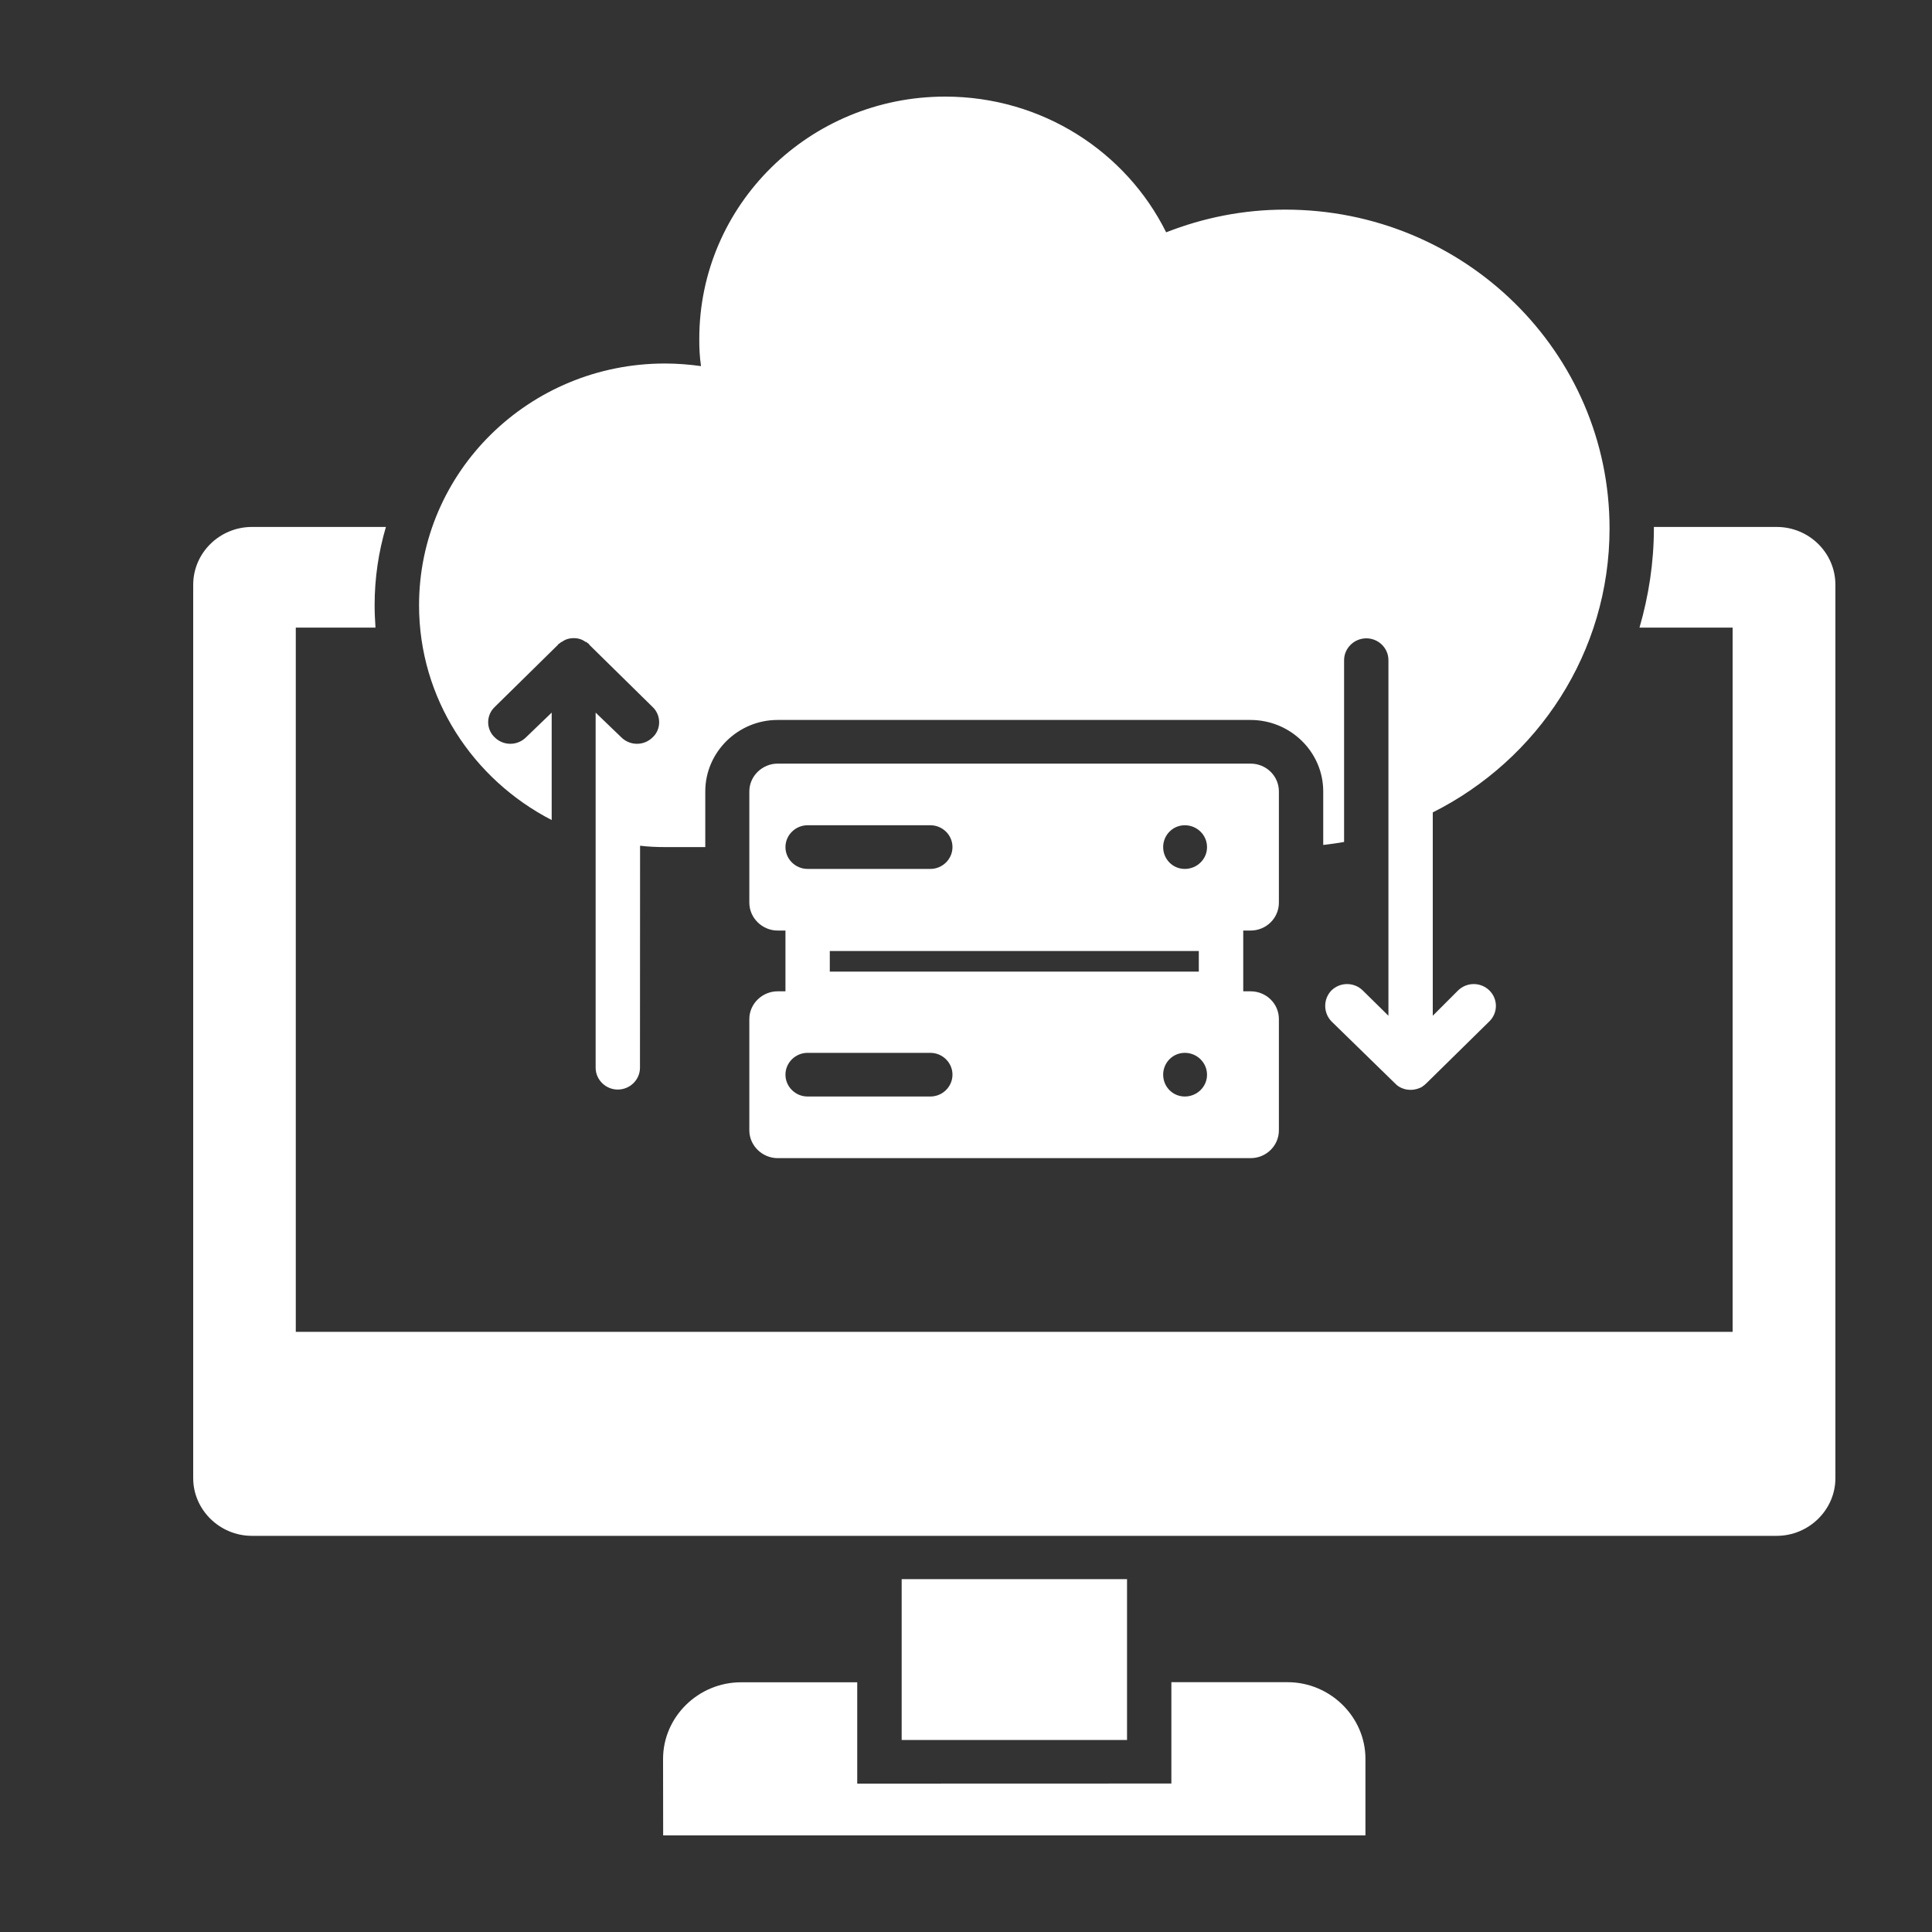 <svg width="20" height="20" viewBox="0 0 20 20" fill="none" xmlns="http://www.w3.org/2000/svg">
<rect x="0" y="0" width="20" height="20" fill="#333333" stroke="none"/>
<path fill-rule="evenodd" clip-rule="evenodd" d="M2.608 5.455H3.995C3.919 5.712 3.878 5.983 3.878 6.266C3.878 6.341 3.882 6.421 3.887 6.497H3.062V13.787H17.936V6.497H16.972C17.067 6.169 17.121 5.823 17.121 5.469V5.455H18.392C18.725 5.455 19 5.721 19 6.054V15.302C19 15.63 18.725 15.899 18.392 15.899H2.608C2.274 15.899 2 15.629 2 15.302V6.054C2 5.722 2.275 5.455 2.608 5.455ZM8.05 10.262H8.131V9.633H8.05C7.892 9.633 7.757 9.504 7.757 9.344V8.193C7.757 8.033 7.892 7.905 8.05 7.905H12.946C13.108 7.905 13.239 8.033 13.239 8.193V9.344C13.239 9.504 13.108 9.633 12.946 9.633H12.87V10.262H12.946C13.108 10.262 13.239 10.39 13.239 10.549V11.701C13.239 11.86 13.108 11.989 12.946 11.989H8.05C7.892 11.989 7.757 11.86 7.757 11.701V10.549C7.757 10.39 7.892 10.262 8.05 10.262ZM8.36 8.995C8.234 8.995 8.131 8.893 8.131 8.769C8.131 8.645 8.234 8.543 8.36 8.543H9.631C9.757 8.543 9.86 8.644 9.86 8.769C9.86 8.893 9.757 8.995 9.631 8.995H8.36ZM12.265 8.995C12.139 8.995 12.041 8.893 12.041 8.769C12.041 8.645 12.14 8.543 12.265 8.543C12.392 8.543 12.495 8.644 12.495 8.769C12.496 8.893 12.392 8.995 12.265 8.995ZM8.36 11.351C8.234 11.351 8.131 11.249 8.131 11.125C8.131 11.001 8.234 10.899 8.36 10.899H9.631C9.757 10.899 9.86 11.001 9.86 11.125C9.86 11.249 9.757 11.351 9.631 11.351H8.36ZM12.265 11.351C12.139 11.351 12.041 11.249 12.041 11.125C12.041 11.001 12.14 10.899 12.265 10.899C12.392 10.899 12.495 11.001 12.495 11.125C12.496 11.249 12.392 11.351 12.265 11.351ZM8.59 9.845H12.41V10.058H8.59V9.845ZM7.257 3.79C7.135 3.773 7.009 3.763 6.883 3.763C5.477 3.763 4.338 4.884 4.338 6.266C4.338 7.231 4.896 8.069 5.711 8.489V7.377L5.445 7.633C5.355 7.722 5.211 7.722 5.121 7.633C5.031 7.549 5.031 7.404 5.121 7.319L5.774 6.677C5.779 6.673 5.779 6.669 5.783 6.664H5.788C5.792 6.659 5.801 6.655 5.81 6.646H5.815C5.85 6.619 5.891 6.606 5.941 6.606C5.986 6.606 6.027 6.619 6.063 6.646H6.072C6.077 6.655 6.086 6.659 6.094 6.664C6.099 6.668 6.099 6.673 6.103 6.677L6.756 7.319C6.846 7.404 6.846 7.55 6.756 7.633C6.666 7.722 6.522 7.722 6.432 7.633L6.166 7.377V11.053C6.166 11.177 6.27 11.279 6.395 11.279C6.522 11.279 6.625 11.177 6.625 11.053L6.626 8.755C6.712 8.765 6.797 8.769 6.882 8.769H7.301V8.193C7.301 7.786 7.639 7.453 8.049 7.453H12.945C13.36 7.453 13.698 7.785 13.698 8.193V8.747C13.77 8.738 13.842 8.729 13.914 8.716V6.834C13.914 6.71 14.018 6.608 14.144 6.608C14.27 6.608 14.373 6.709 14.373 6.834V10.515L14.107 10.253C14.017 10.165 13.873 10.165 13.783 10.253C13.697 10.342 13.697 10.483 13.783 10.573L14.436 11.21L14.45 11.223C14.454 11.228 14.463 11.237 14.472 11.241L14.477 11.246C14.512 11.268 14.553 11.282 14.603 11.282C14.648 11.282 14.693 11.269 14.729 11.246V11.241H14.734C14.743 11.237 14.748 11.228 14.756 11.223C14.76 11.22 14.765 11.215 14.77 11.21L15.418 10.573C15.508 10.484 15.508 10.342 15.418 10.253C15.328 10.165 15.184 10.165 15.094 10.253L14.832 10.515V8.41C15.918 7.865 16.662 6.754 16.662 5.47C16.662 3.649 15.162 2.17 13.305 2.17C12.868 2.17 12.454 2.255 12.072 2.405C11.658 1.571 10.788 1 9.784 1C8.379 1 7.239 2.121 7.239 3.507C7.238 3.6 7.243 3.698 7.257 3.79L7.257 3.79ZM6.865 19H14.135V18.207C14.135 17.773 13.77 17.414 13.329 17.414H12.126V18.463L8.874 18.464V17.415H7.671C7.229 17.415 6.864 17.773 6.864 18.208L6.865 19ZM9.334 18.012H11.667V16.347H9.334V18.012Z" fill="white"/>
</svg>
